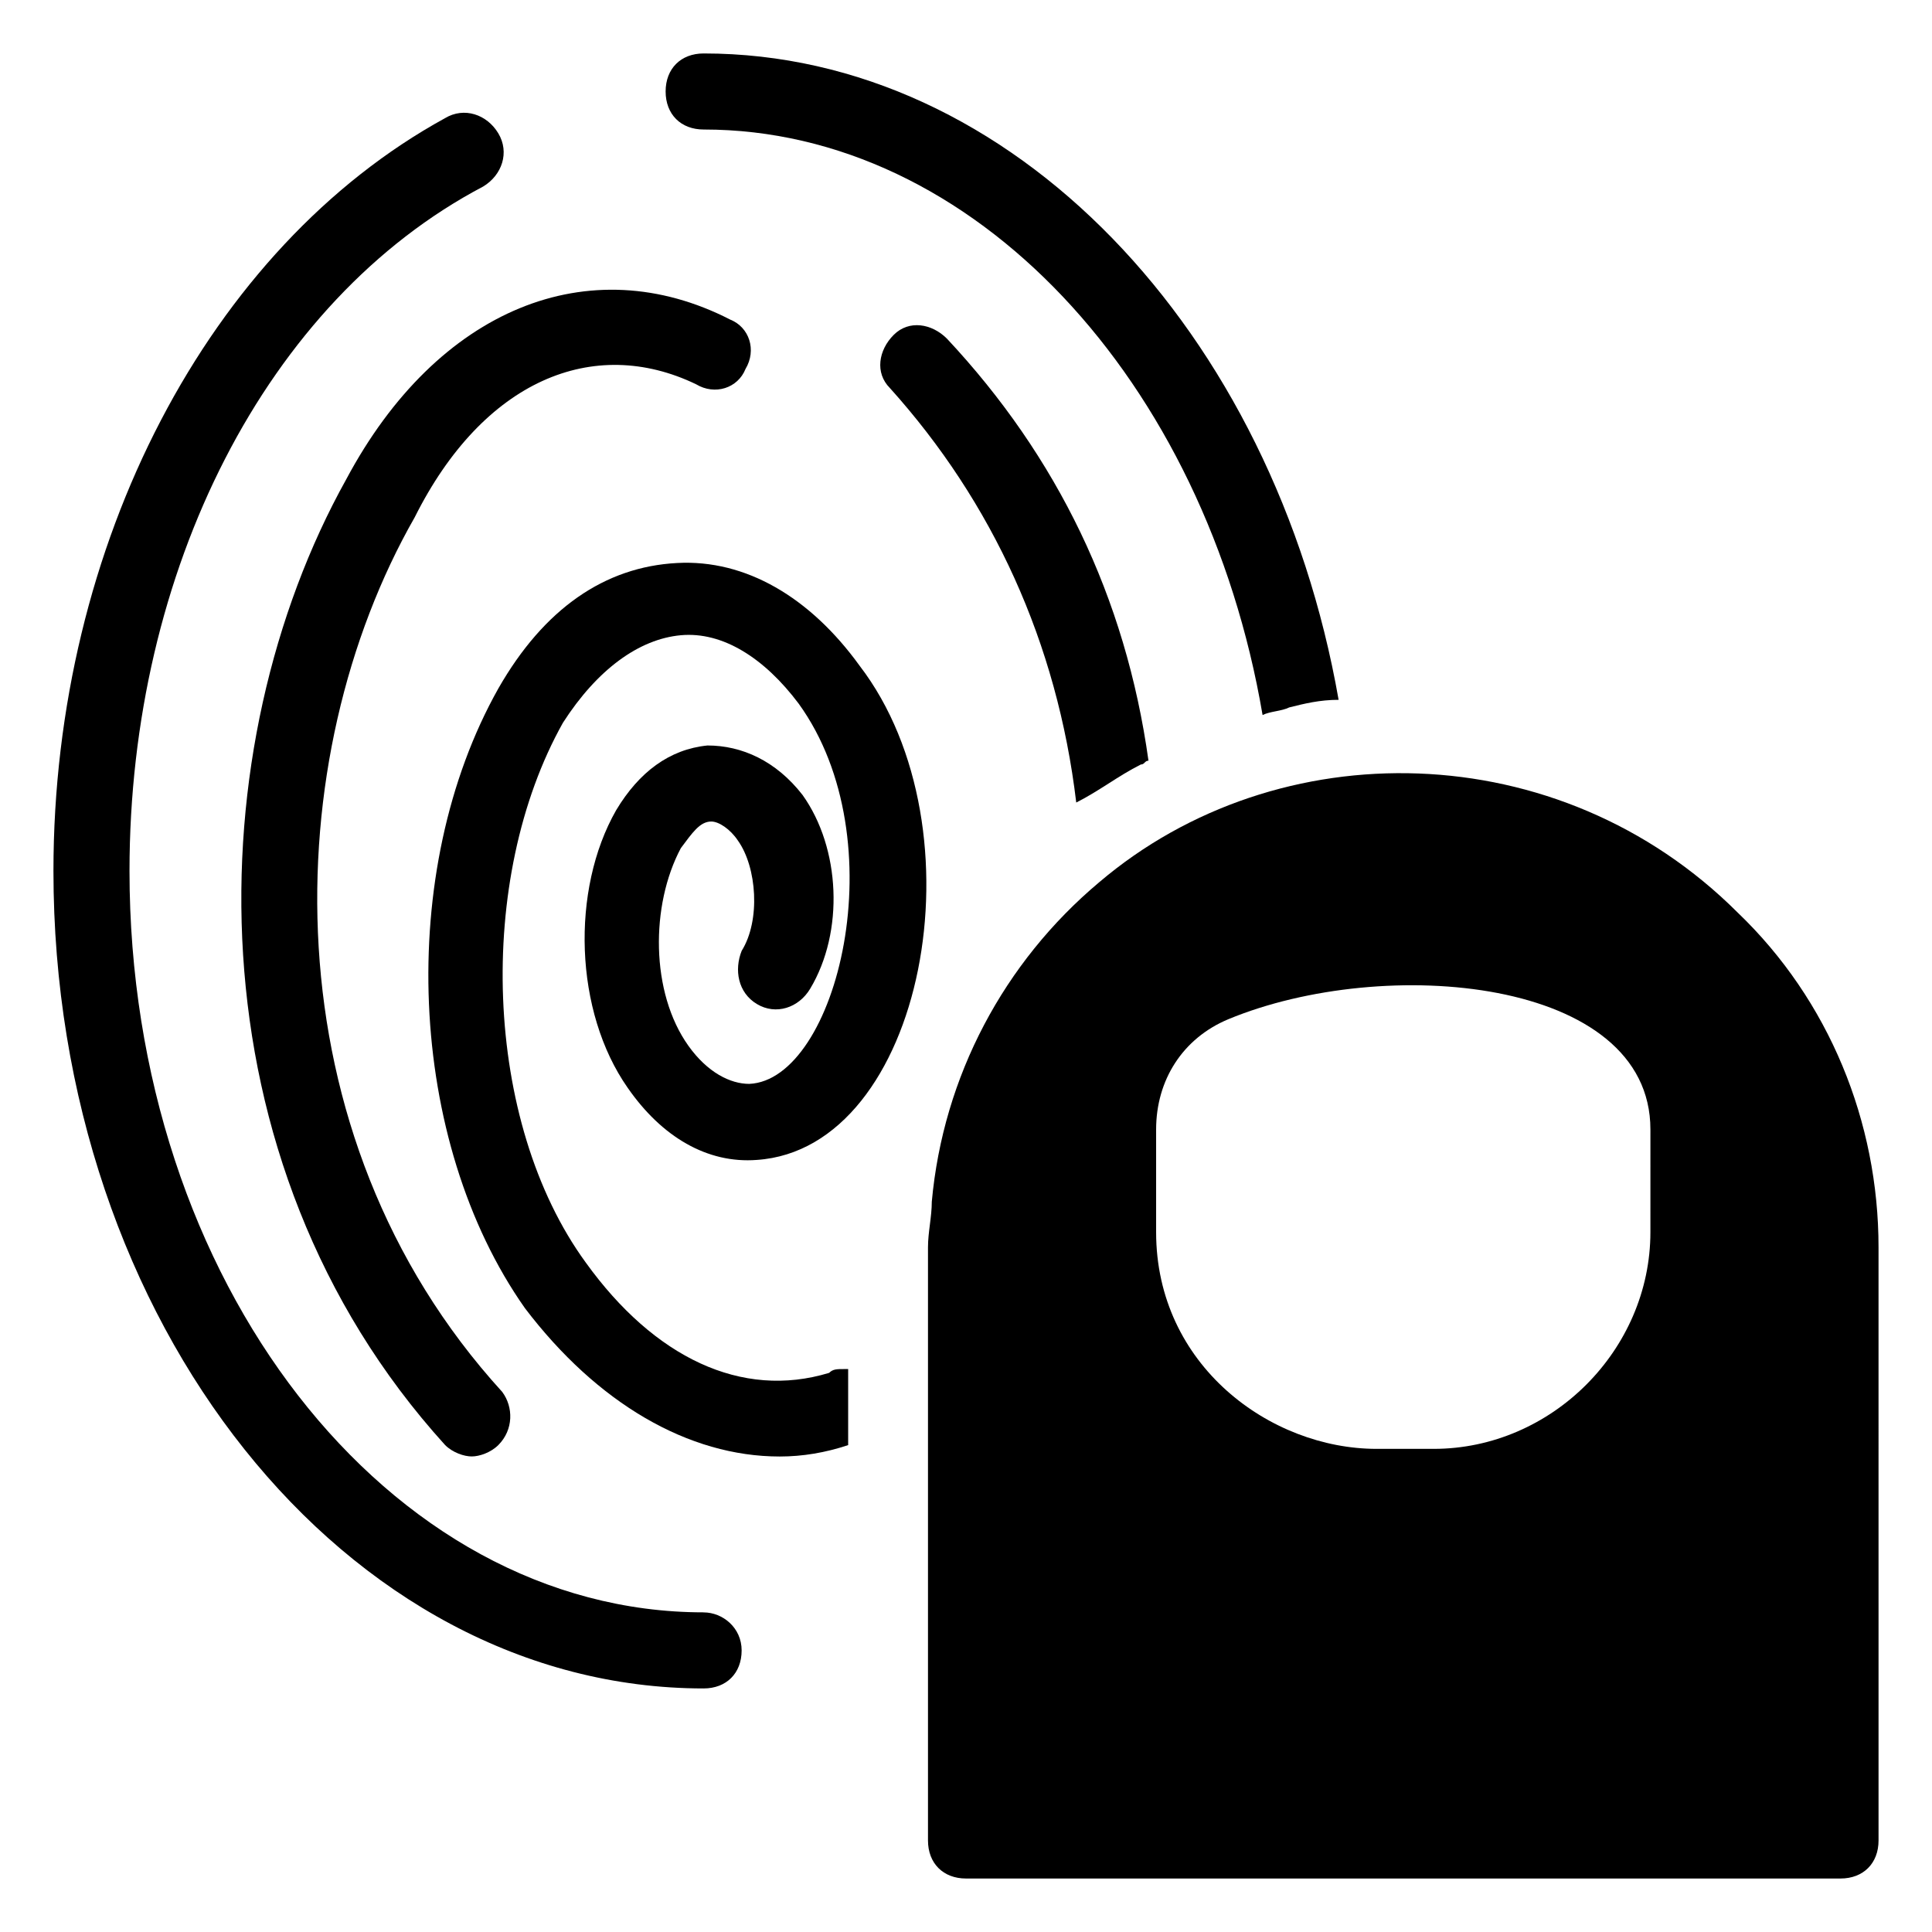 <?xml version="1.0" encoding="UTF-8"?>
<!-- Uploaded to: SVG Repo, www.svgrepo.com, Generator: SVG Repo Mixer Tools -->
<svg fill="#000000" width="800px" height="800px" version="1.1" viewBox="144 144 512 512" xmlns="http://www.w3.org/2000/svg">
 <g>
  <path d="m344.58 451.39c-13.098 1.008-25.191-6.047-34.258-19.145-14.105-20.152-15.113-52.395-3.023-73.555 6.047-10.078 14.105-16.121 24.184-17.129 9.07 0 18.137 4.031 25.191 13.098 10.078 14.105 11.082 36.273 2.016 51.387-3.023 5.039-9.07 7.055-14.105 4.031-5.039-3.023-6.047-9.07-4.031-14.105 5.039-8.062 4.031-22.168-1.008-29.223-2.016-3.023-5.039-5.039-7.055-5.039-3.023 0-5.039 3.023-8.062 7.055-8.062 15.113-8.062 38.289 2.016 52.395 5.039 7.055 11.082 10.078 16.121 10.078 23.176-1.008 39.297-64.488 13.098-100.76-9.07-12.09-20.152-19.145-31.234-18.137-11.082 1.008-22.168 9.07-31.234 23.176-23.176 41.312-21.16 105.8 6.047 143.08 18.137 25.191 41.312 36.273 64.488 29.223 1.008-1.008 2.016-1.008 4.031-1.008h1.008v20.152c-6.047 2.016-12.09 3.023-18.137 3.023-24.184 0-48.367-14.105-67.512-39.297-31.234-44.336-34.258-115.88-7.055-164.24 12.09-21.16 28.215-32.242 47.359-33.25 18.137-1.008 35.266 9.07 48.367 27.207 33.246 43.32 17.125 127.96-27.211 130.98z"/>
  <path d="m448.36 345.59c-1.008 0-1.008 1.008-2.016 1.008-6.047 3.023-11.082 7.055-17.129 10.078-5.039-42.32-22.168-79.602-49.375-109.83-4.031-4.031-3.023-10.078 1.008-14.105 4.031-4.031 10.078-3.023 14.105 1.008 29.223 31.234 47.363 68.516 53.406 111.84z"/>
  <path d="m328.46 245.83c5.039 3.023 11.082 1.008 13.098-4.031 3.023-5.039 1.008-11.082-4.031-13.098-37.281-19.145-77.586-3.023-101.77 42.32-39.297 70.535-42.32 180.36 26.199 255.93 2.016 2.016 5.039 3.023 7.055 3.023 2.016 0 5.039-1.008 7.055-3.023 4.031-4.031 4.031-10.078 1.008-14.105-62.473-68.52-59.449-168.27-23.176-231.75 18.137-36.273 47.355-48.363 74.562-35.266z"/>
  <path d="m498.75 329.46c-5.039 0-9.07 1.008-13.098 2.016-2.016 1.008-5.039 1.008-7.055 2.016-15.117-88.672-76.578-155.17-148.12-155.17-6.047 0-10.078-4.031-10.078-10.078s4.031-10.078 10.078-10.078c81.617 0.004 151.14 73.559 168.27 171.3z"/>
  <path d="m330.47 571.29c-83.633 0-152.15-87.66-152.15-196.48 0-79.602 36.273-151.14 93.707-181.37 5.039-3.023 7.055-9.07 4.031-14.105-3.023-5.039-9.07-7.055-14.105-4.031-62.477 34.258-103.79 112.85-103.79 199.51 0 119.91 77.586 216.64 172.3 216.64 6.047 0 10.078-4.031 10.078-10.078 0-6.043-5.039-10.074-10.078-10.074z"/>
  <path d="m604.55 385.89c-47.359-47.359-121.92-48.367-169.28-8.062-25.191 21.16-41.312 51.387-44.336 84.641 0 4.031-1.008 8.062-1.008 12.09v157.19c0 6.047 4.031 10.078 10.078 10.078h231.75c6.047 0 10.078-4.031 10.078-10.078l-0.004-157.19c0-33.25-13.102-65.496-37.281-88.672zm-23.176 84.641c0 31.234-26.199 57.434-57.434 57.434h-15.113c-28.215 0-58.445-22.168-58.445-57.434v-27.207c0-13.098 7.055-24.184 19.145-29.223 41.312-17.125 111.85-11.082 111.85 29.223z"/>
 </g>
</svg>